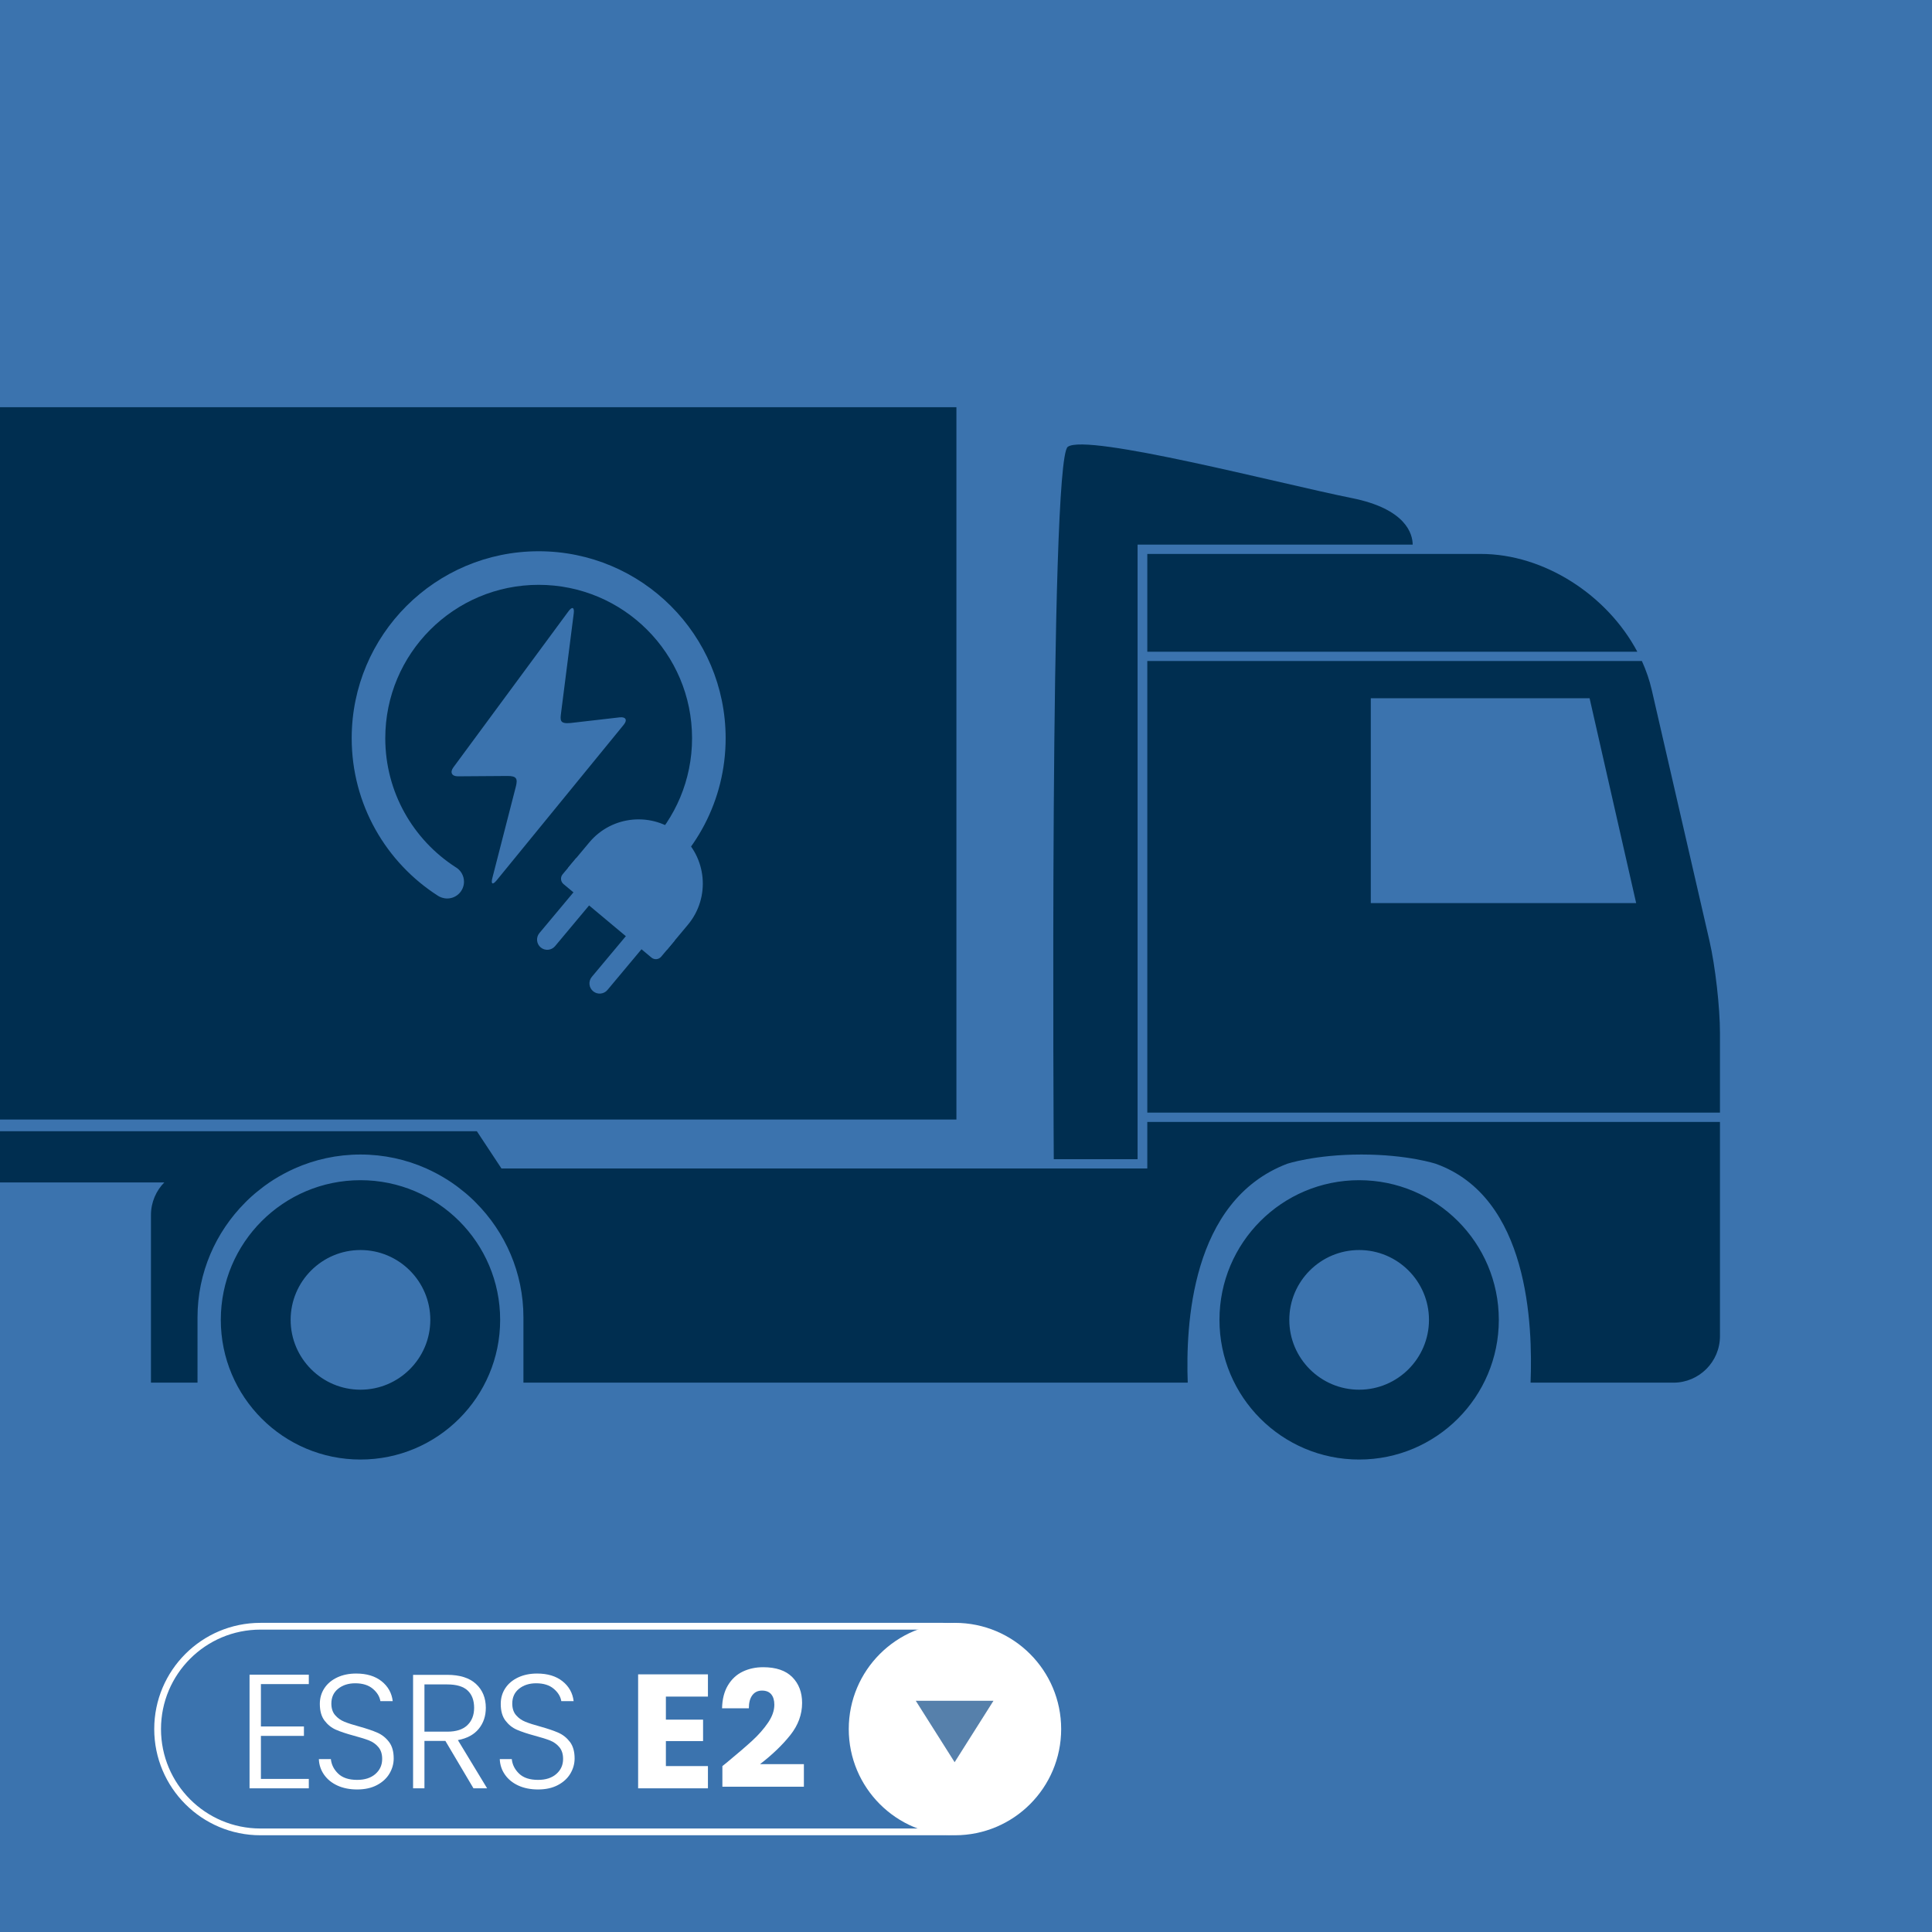 <?xml version="1.0" encoding="UTF-8"?>
<svg id="Ebene_1" xmlns="http://www.w3.org/2000/svg" xmlns:xlink="http://www.w3.org/1999/xlink" version="1.1" viewBox="0 0 1428 1428">
  <rect x="0" y="0" width="1428" height="1428" fill="#333333" stroke="none"/>
  <!-- Generator: Adobe Illustrator 29.6.1, SVG Export Plug-In . SVG Version: 2.1.1 Build 9)  -->
  <defs>
    <style>
      .st0, .st1 {
        fill: none;
      }

      .st2 {
        isolation: isolate;
      }

      .st3 {
        fill: #3b73ae;
      }

      .st1 {
        stroke: #fff;
        stroke-width: 5px;
      }

      .st4 {
        fill: #fff;
      }

      .st5 {
        fill: #002e50;
      }

      .st6 {
        fill: #5680ab;
      }

      .st7 {
        clip-path: url(#clippath);
      }
    </style>
    <clipPath id="clippath">
      <rect class="st0" width="1428" height="1428"/>
    </clipPath>
  </defs>
  <polygon class="st3" points="1428 1428 0 1428 0 0 1428 0 1428 1428 1428 1428"/>
  <g class="st7">
    <path class="st5" d="M1004.58,872.319c57.02,0,103.24,46.22,103.24,103.231s-46.22,103.24-103.24,103.24-103.235-46.22-103.235-103.24,46.22-103.231,103.235-103.231h0ZM1004.58,1027.17c28.46,0,51.62-23.15,51.62-51.62s-23.16-51.614-51.62-51.614-51.618,23.162-51.618,51.614,23.158,51.62,51.618,51.62h0ZM840.825,856.788h-61.943s-3.444-516.184,10.321-526.505c13.764-10.326,158.295,27.529,209.917,37.852,40.41,8.078,44.96,26.702,45.04,34.412h-203.335v454.241h0ZM145.997,863.67h12.781l18.19-27.534h175.502l18.19,27.534h477.346v-34.416h423.274v158.306c0,18.99-15.41,34.41-34.42,34.41h-105.57c1.64-42.48-1.17-136.988-69.93-161.737,0,0-20.65-6.889-55.06-6.889s-55.058,6.889-55.058,6.889c-71.31,27.417-74.855,119.777-73.354,161.737h-491.003v-48.19c0-33.152-13.511-63.181-35.271-84.975-.52-.522-1.025-1.052-1.551-1.561-1.744-1.684-3.54-3.313-5.383-4.894-.524-.44-1.069-.88-1.602-1.32-1.533-1.266-3.094-2.496-4.685-3.693-.512-.384-1.014-.769-1.528-1.141-2.092-1.512-4.223-2.977-6.413-4.351-.16-.104-.326-.186-.483-.289-2.095-1.306-4.236-2.544-6.416-3.726-.414-.22-.83-.447-1.251-.667-2.344-1.231-4.728-2.413-7.162-3.493h.022c-14.901-6.634-31.384-10.326-48.719-10.326s-33.825,3.692-48.726,10.326h.021c-2.422,1.073-4.791,2.241-7.126,3.472-.445.241-.887.474-1.329.715-2.136,1.155-4.24,2.365-6.294,3.651-.194.123-.393.226-.584.343-2.174,1.375-4.287,2.819-6.363,4.332-.539.385-1.073.79-1.607,1.189-1.557,1.176-3.083,2.372-4.586,3.616-.556.468-1.127.922-1.677,1.389-1.827,1.56-3.608,3.176-5.339,4.854-.548.529-1.077,1.086-1.617,1.629-21.733,21.78-35.224,51.796-35.224,84.92,0,17.12.004,34.42.004,48.19h-34.411v-123.891c0-19.002,15.405-34.409,34.411-34.409h0ZM266.441,872.319c57.017,0,103.237,46.22,103.237,103.231s-46.22,103.24-103.237,103.24-103.236-46.22-103.236-103.24,46.218-103.231,103.236-103.231h0ZM266.439,1027.17c28.461,0,51.619-23.15,51.619-51.62s-23.158-51.614-51.619-51.614-51.622,23.162-51.622,51.614,23.163,51.62,51.622,51.62h0ZM-485.415,872.319c57.017,0,103.232,46.22,103.232,103.231s-46.215,103.24-103.232,103.24-103.238-46.22-103.238-103.24,46.218-103.231,103.238-103.231h0ZM-485.415,1027.17c28.452,0,51.613-23.15,51.613-51.62s-23.161-51.614-51.613-51.614-51.623,23.162-51.623,51.614,23.159,51.62,51.623,51.62h0ZM-715.982,872.319c57.021,0,103.236,46.22,103.236,103.231s-46.215,103.24-103.236,103.24-103.234-46.22-103.234-103.24,46.22-103.231,103.234-103.231h0ZM-715.982,1027.17c28.461,0,51.619-23.15,51.619-51.62s-23.158-51.614-51.619-51.614-51.619,23.162-51.619,51.614,23.158,51.62,51.619,51.62h0ZM-340.883,997.88h-24.09c0-17.21-.007-5.88-.007-22.33,0-66.402-54.027-120.432-120.435-120.432-54.287,0-100.297,36.121-115.285,85.586-14.987-49.465-60.985-85.586-115.282-85.586-52.36,0-97,33.598-113.557,80.354-16.555-46.756-61.199-80.354-113.559-80.354-66.41,0-120.442,54.03-120.442,120.432v22.33h-24.09v-161.744H-340.883v161.744h0ZM-943.098,872.319c57.014,0,103.233,46.22,103.233,103.231s-46.219,103.24-103.233,103.24-103.242-46.22-103.242-103.24,46.225-103.231,103.242-103.231h0ZM-943.098,1027.17c28.453,0,51.614-23.15,51.614-51.62s-23.161-51.614-51.614-51.614-51.622,23.162-51.622,51.614,23.158,51.62,51.622,51.62h0ZM848.006,409.43h246.494c46.91,0,93.51,30.506,115.68,72.263h-362.174v-72.263h0ZM848.006,822.372v-333.802h365.564c3.13,6.924,5.62,14.095,7.31,21.468l42.68,185.553c4.26,18.529,7.72,48.943,7.72,67.959v58.815h-64.65c-92.24,0-218.59,0-358.624.007h0ZM1174.92,516.109h-161.73v151.412h196.15l-34.42-151.412h0ZM706.917,300.984v526.51h-2025.107V300.984H706.917ZM159.954,873.99h-482.942v-37.854H210.872l-50.918,37.854h0ZM-1071.32,873.99h-224.45l-16.92,17.207-.28,24.09h-6.89v-79.151h248.54v37.854h0Z"/>
  </g>
  <path class="st3" d="M492.835,702.187l15.586-18.642c16.815-20.116,14.141-50.056-5.974-66.873-20.117-16.817-50.059-14.142-66.875,5.973l-15.586,18.642,72.849,60.9h0Z"/>
  <path class="st3" d="M464.385,689.792l-26.951,32.237c-2.67,3.195-2.246,7.95.95,10.62,3.194,2.671,7.95,2.247,10.62-.948l26.95-32.238-11.569-9.671h0Z"/>
  <path class="st3" d="M425.654,657.414l-26.948,32.237c-2.674,3.195-2.248,7.95.947,10.62,3.195,2.671,7.949,2.248,10.62-.949l26.95-32.237-11.569-9.671h0Z"/>
  <path class="st3" d="M425.844,634.273l-9.994,11.957c-1.804,2.157-1.512,5.4.646,7.203l64.999,54.338c2.159,1.805,5.4,1.516,7.204-.643l9.995-11.956-72.85-60.899h0Z"/>
  <path class="st3" d="M458.01,530.216l-36.129,4.16c-8.175.83-7.875-1.96-7.199-7.286l9.39-73.747c.576-4.529-1.17-5.228-3.879-1.554l-85.086,115.384c-2.709,3.676-1.19,6.656,3.374,6.625l36.53-.253c6.844-.048,7.775,1.986,6.234,7.983l-17.367,67.564c-1.135,4.422.297,5.148,3.187,1.612l93.94-115.006c2.888-3.537,1.54-6.001-2.995-5.482h0Z"/>
  <path class="st3" d="M398.145,407.448c-76.325,0-138.198,61.873-138.198,138.197,0,48.989,25.494,92.02,63.936,116.563,1.231.785,3.715,1.893,6.653,1.893,6.855,0,12.412-5.557,12.412-12.412,0-4.629-2.536-8.664-6.294-10.797-31.218-20.191-51.884-55.3-51.884-95.247,0-62.614,50.76-113.374,113.375-113.374s113.375,50.76,113.375,113.374c0,30.961-12.417,59.019-32.535,79.48v32.61c34.744-25.102,57.358-65.952,57.358-112.09,0-76.324-61.873-138.197-138.198-138.197h0Z"/>
  <path class="st3" d="M192.5,1202c-41.974,0-76,34.03-76,76h0c0,41.97,34.026,76,76,76h504.5c41.974,0,76-34.03,76-76h0c0-41.97-34.026-76-76-76H192.5Z"/>
  <path class="st1" d="M192.5,1202c-41.974,0-76,34.03-76,76h0c0,41.97,34.026,76,76,76h504.5c41.974,0,76-34.03,76-76h0c0-41.97-34.026-76-76-76H192.5Z"/>
  <g class="st2">
    <g class="st2">
      <path class="st4" d="M192.844,1244.765v31.32h31.8v6.96h-31.8v31.8h35.4v6.96h-43.8v-84h43.8v6.96h-35.4Z"/>
      <path class="st4" d="M249.423,1319.765c-4.2-1.92-7.5-4.6-9.9-8.04-2.399-3.438-3.681-7.278-3.84-11.52h8.88c.399,4.08,2.199,7.661,5.4,10.739,3.198,3.081,7.879,4.62,14.04,4.62,5.679,0,10.179-1.459,13.5-4.38,3.318-2.919,4.979-6.618,4.979-11.1,0-3.601-.92-6.499-2.76-8.7-1.841-2.199-4.121-3.84-6.84-4.92-2.721-1.08-6.48-2.26-11.28-3.54-5.601-1.519-10.04-3-13.32-4.44-3.281-1.439-6.08-3.679-8.399-6.72-2.321-3.039-3.48-7.159-3.48-12.36,0-4.319,1.12-8.179,3.36-11.58,2.238-3.398,5.4-6.06,9.479-7.979,4.08-1.92,8.761-2.88,14.04-2.88,7.759,0,14.02,1.901,18.78,5.7,4.759,3.8,7.5,8.699,8.22,14.699h-9.119c-.562-3.438-2.441-6.498-5.641-9.18-3.2-2.68-7.521-4.02-12.96-4.02-5.04,0-9.24,1.34-12.6,4.02-3.36,2.682-5.04,6.342-5.04,10.98,0,3.521.919,6.359,2.76,8.52,1.84,2.16,4.14,3.801,6.9,4.92,2.76,1.121,6.498,2.321,11.22,3.601,5.439,1.521,9.84,3.021,13.2,4.5,3.359,1.48,6.198,3.74,8.52,6.779,2.319,3.042,3.48,7.121,3.48,12.24,0,3.921-1.041,7.641-3.12,11.16-2.081,3.521-5.16,6.36-9.24,8.52-4.08,2.16-8.961,3.24-14.64,3.24-5.521,0-10.38-.96-14.58-2.88Z"/>
    </g>
  </g>
  <g class="st2">
    <g class="st2">
      <path class="st4" d="M349.959,1321.805l-20.76-35.04h-15.48v35.04h-8.399v-83.88h25.199c9.36,0,16.459,2.24,21.301,6.72,4.839,4.481,7.26,10.361,7.26,17.641,0,6.08-1.74,11.261-5.22,15.539-3.48,4.281-8.622,7.062-15.42,8.341l21.6,35.64h-10.08ZM313.719,1279.925h16.92c6.559,0,11.5-1.6,14.82-4.8,3.318-3.199,4.98-7.479,4.98-12.84,0-5.521-1.602-9.78-4.801-12.78-3.2-3-8.24-4.5-15.12-4.5h-16.8v34.92Z"/>
      <path class="st4" d="M383.138,1319.765c-4.2-1.92-7.5-4.6-9.899-8.04-2.4-3.438-3.681-7.278-3.84-11.52h8.88c.399,4.08,2.199,7.661,5.399,10.739,3.199,3.081,7.879,4.62,14.04,4.62,5.68,0,10.18-1.459,13.5-4.38,3.319-2.919,4.98-6.618,4.98-11.1,0-3.601-.921-6.499-2.761-8.7-1.841-2.199-4.121-3.84-6.84-4.92-2.721-1.08-6.479-2.26-11.279-3.54-5.601-1.519-10.041-3-13.32-4.44-3.281-1.439-6.081-3.679-8.4-6.72-2.321-3.039-3.479-7.159-3.479-12.36,0-4.319,1.119-8.179,3.359-11.58,2.239-3.398,5.4-6.06,9.48-7.979s8.76-2.88,14.04-2.88c7.759,0,14.02,1.901,18.78,5.7,4.759,3.8,7.5,8.699,8.22,14.699h-9.12c-.561-3.438-2.441-6.498-5.64-9.18-3.201-2.68-7.521-4.02-12.96-4.02-5.04,0-9.24,1.34-12.601,4.02-3.359,2.682-5.04,6.342-5.04,10.98,0,3.521.919,6.359,2.761,8.52,1.839,2.16,4.14,3.801,6.899,4.92,2.76,1.121,6.499,2.321,11.22,3.601,5.439,1.521,9.841,3.021,13.2,4.5,3.36,1.48,6.199,3.74,8.521,6.779,2.319,3.042,3.479,7.121,3.479,12.24,0,3.921-1.04,7.641-3.12,11.16-2.081,3.521-5.16,6.36-9.239,8.52-4.08,2.16-8.961,3.24-14.641,3.24-5.52,0-10.38-.96-14.58-2.88Z"/>
    </g>
  </g>
  <g class="st2">
    <g class="st2">
      <path class="st4" d="M492.179,1254.005v17.04h27.48v15.84h-27.48v18.479h31.08v16.44h-51.6v-84.24h51.6v16.44h-31.08Z"/>
      <path class="st4" d="M537.657,1302.364c7.839-6.479,14.02-11.799,18.54-15.96,4.519-4.158,8.34-8.52,11.46-13.08,3.12-4.56,4.68-9,4.68-13.319,0-3.279-.761-5.839-2.28-7.681-1.521-1.839-3.8-2.76-6.84-2.76s-5.42,1.141-7.14,3.42c-1.722,2.28-2.58,5.502-2.58,9.66h-19.8c.159-6.799,1.62-12.479,4.38-17.04,2.76-4.56,6.399-7.92,10.92-10.08,4.519-2.16,9.54-3.239,15.06-3.239,9.52,0,16.699,2.44,21.54,7.319,4.84,4.881,7.261,11.241,7.261,19.08,0,8.562-2.922,16.5-8.761,23.82-5.84,7.319-13.28,14.46-22.319,21.42h32.399v16.68h-60.239v-15.24c2.719-2.159,3.96-3.159,3.72-3Z"/>
    </g>
  </g>
  <path class="st4" d="M705.842,1356.5c43.354,0,78.5-35.15,78.5-78.5s-35.146-78.5-78.5-78.5-78.5,35.15-78.5,78.5,35.145,78.5,78.5,78.5h0Z"/>
  <polygon class="st6" points="705.594 1302.5 734.312 1257.09 676.876 1257.09 705.594 1302.5 705.594 1302.5"/>
</svg>